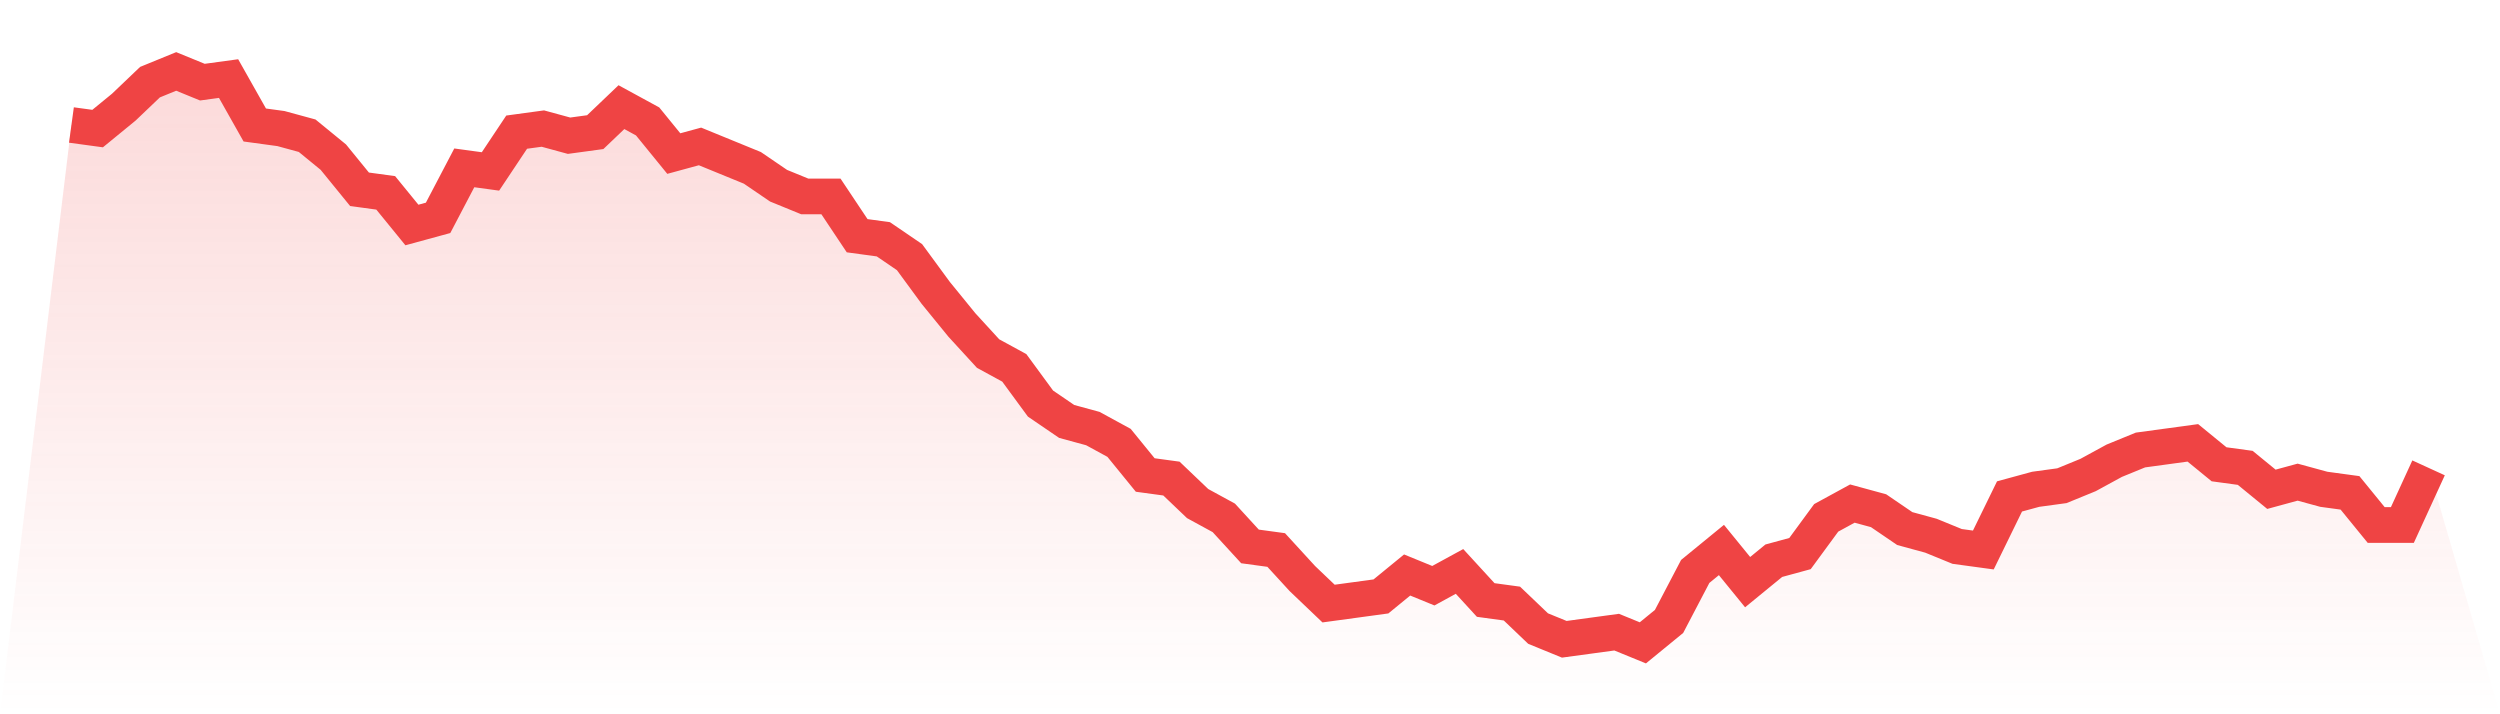 <svg viewBox="0 0 140 40" xmlns="http://www.w3.org/2000/svg">
<defs>
<linearGradient id="gradient" x1="0" x2="0" y1="0" y2="1">
<stop offset="0%" stop-color="#ef4444" stop-opacity="0.2"/>
<stop offset="100%" stop-color="#ef4444" stop-opacity="0"/>
</linearGradient>
</defs>
<path d="M4,7 L4,7 L5.467,7.2 L6.933,6 L8.4,4.6 L9.867,4 L11.333,4.6 L12.8,4.4 L14.267,7 L15.733,7.2 L17.2,7.6 L18.667,8.8 L20.133,10.6 L21.6,10.8 L23.067,12.6 L24.533,12.2 L26,9.4 L27.467,9.6 L28.933,7.4 L30.4,7.2 L31.867,7.6 L33.333,7.4 L34.8,6 L36.267,6.8 L37.733,8.6 L39.2,8.2 L40.667,8.8 L42.133,9.4 L43.6,10.4 L45.067,11 L46.533,11 L48,13.2 L49.467,13.4 L50.933,14.4 L52.4,16.4 L53.867,18.2 L55.333,19.8 L56.8,20.6 L58.267,22.6 L59.733,23.6 L61.2,24 L62.667,24.8 L64.133,26.6 L65.6,26.8 L67.067,28.2 L68.533,29 L70,30.6 L71.467,30.8 L72.933,32.4 L74.4,33.8 L75.867,33.6 L77.333,33.4 L78.8,32.2 L80.267,32.8 L81.733,32 L83.2,33.6 L84.667,33.8 L86.133,35.2 L87.6,35.8 L89.067,35.6 L90.533,35.4 L92,36 L93.467,34.8 L94.933,32 L96.4,30.8 L97.867,32.6 L99.333,31.4 L100.8,31 L102.267,29 L103.733,28.2 L105.2,28.6 L106.667,29.6 L108.133,30 L109.6,30.6 L111.067,30.8 L112.533,27.8 L114,27.4 L115.467,27.2 L116.933,26.6 L118.4,25.8 L119.867,25.2 L121.333,25 L122.8,24.8 L124.267,26 L125.733,26.2 L127.2,27.4 L128.667,27 L130.133,27.4 L131.6,27.6 L133.067,29.4 L134.533,29.4 L136,26.2 L140,40 L0,40 z" fill="url(#gradient)"/>
<path d="M4,7 L4,7 L5.467,7.2 L6.933,6 L8.4,4.6 L9.867,4 L11.333,4.6 L12.8,4.4 L14.267,7 L15.733,7.2 L17.2,7.6 L18.667,8.8 L20.133,10.6 L21.6,10.8 L23.067,12.6 L24.533,12.2 L26,9.4 L27.467,9.6 L28.933,7.4 L30.4,7.2 L31.867,7.6 L33.333,7.4 L34.8,6 L36.267,6.8 L37.733,8.6 L39.2,8.2 L40.667,8.8 L42.133,9.4 L43.6,10.4 L45.067,11 L46.533,11 L48,13.2 L49.467,13.4 L50.933,14.4 L52.4,16.4 L53.867,18.2 L55.333,19.8 L56.8,20.6 L58.267,22.6 L59.733,23.6 L61.2,24 L62.667,24.8 L64.133,26.6 L65.6,26.8 L67.067,28.2 L68.533,29 L70,30.6 L71.467,30.8 L72.933,32.4 L74.4,33.8 L75.867,33.6 L77.333,33.4 L78.8,32.2 L80.267,32.8 L81.733,32 L83.2,33.6 L84.667,33.8 L86.133,35.2 L87.6,35.8 L89.067,35.6 L90.533,35.4 L92,36 L93.467,34.8 L94.933,32 L96.4,30.8 L97.867,32.6 L99.333,31.4 L100.8,31 L102.267,29 L103.733,28.2 L105.2,28.6 L106.667,29.6 L108.133,30 L109.6,30.6 L111.067,30.8 L112.533,27.8 L114,27.4 L115.467,27.2 L116.933,26.6 L118.4,25.8 L119.867,25.2 L121.333,25 L122.8,24.8 L124.267,26 L125.733,26.2 L127.2,27.4 L128.667,27 L130.133,27.4 L131.6,27.6 L133.067,29.4 L134.533,29.4 L136,26.2" fill="none" stroke="#ef4444" stroke-width="2"/>
</svg>